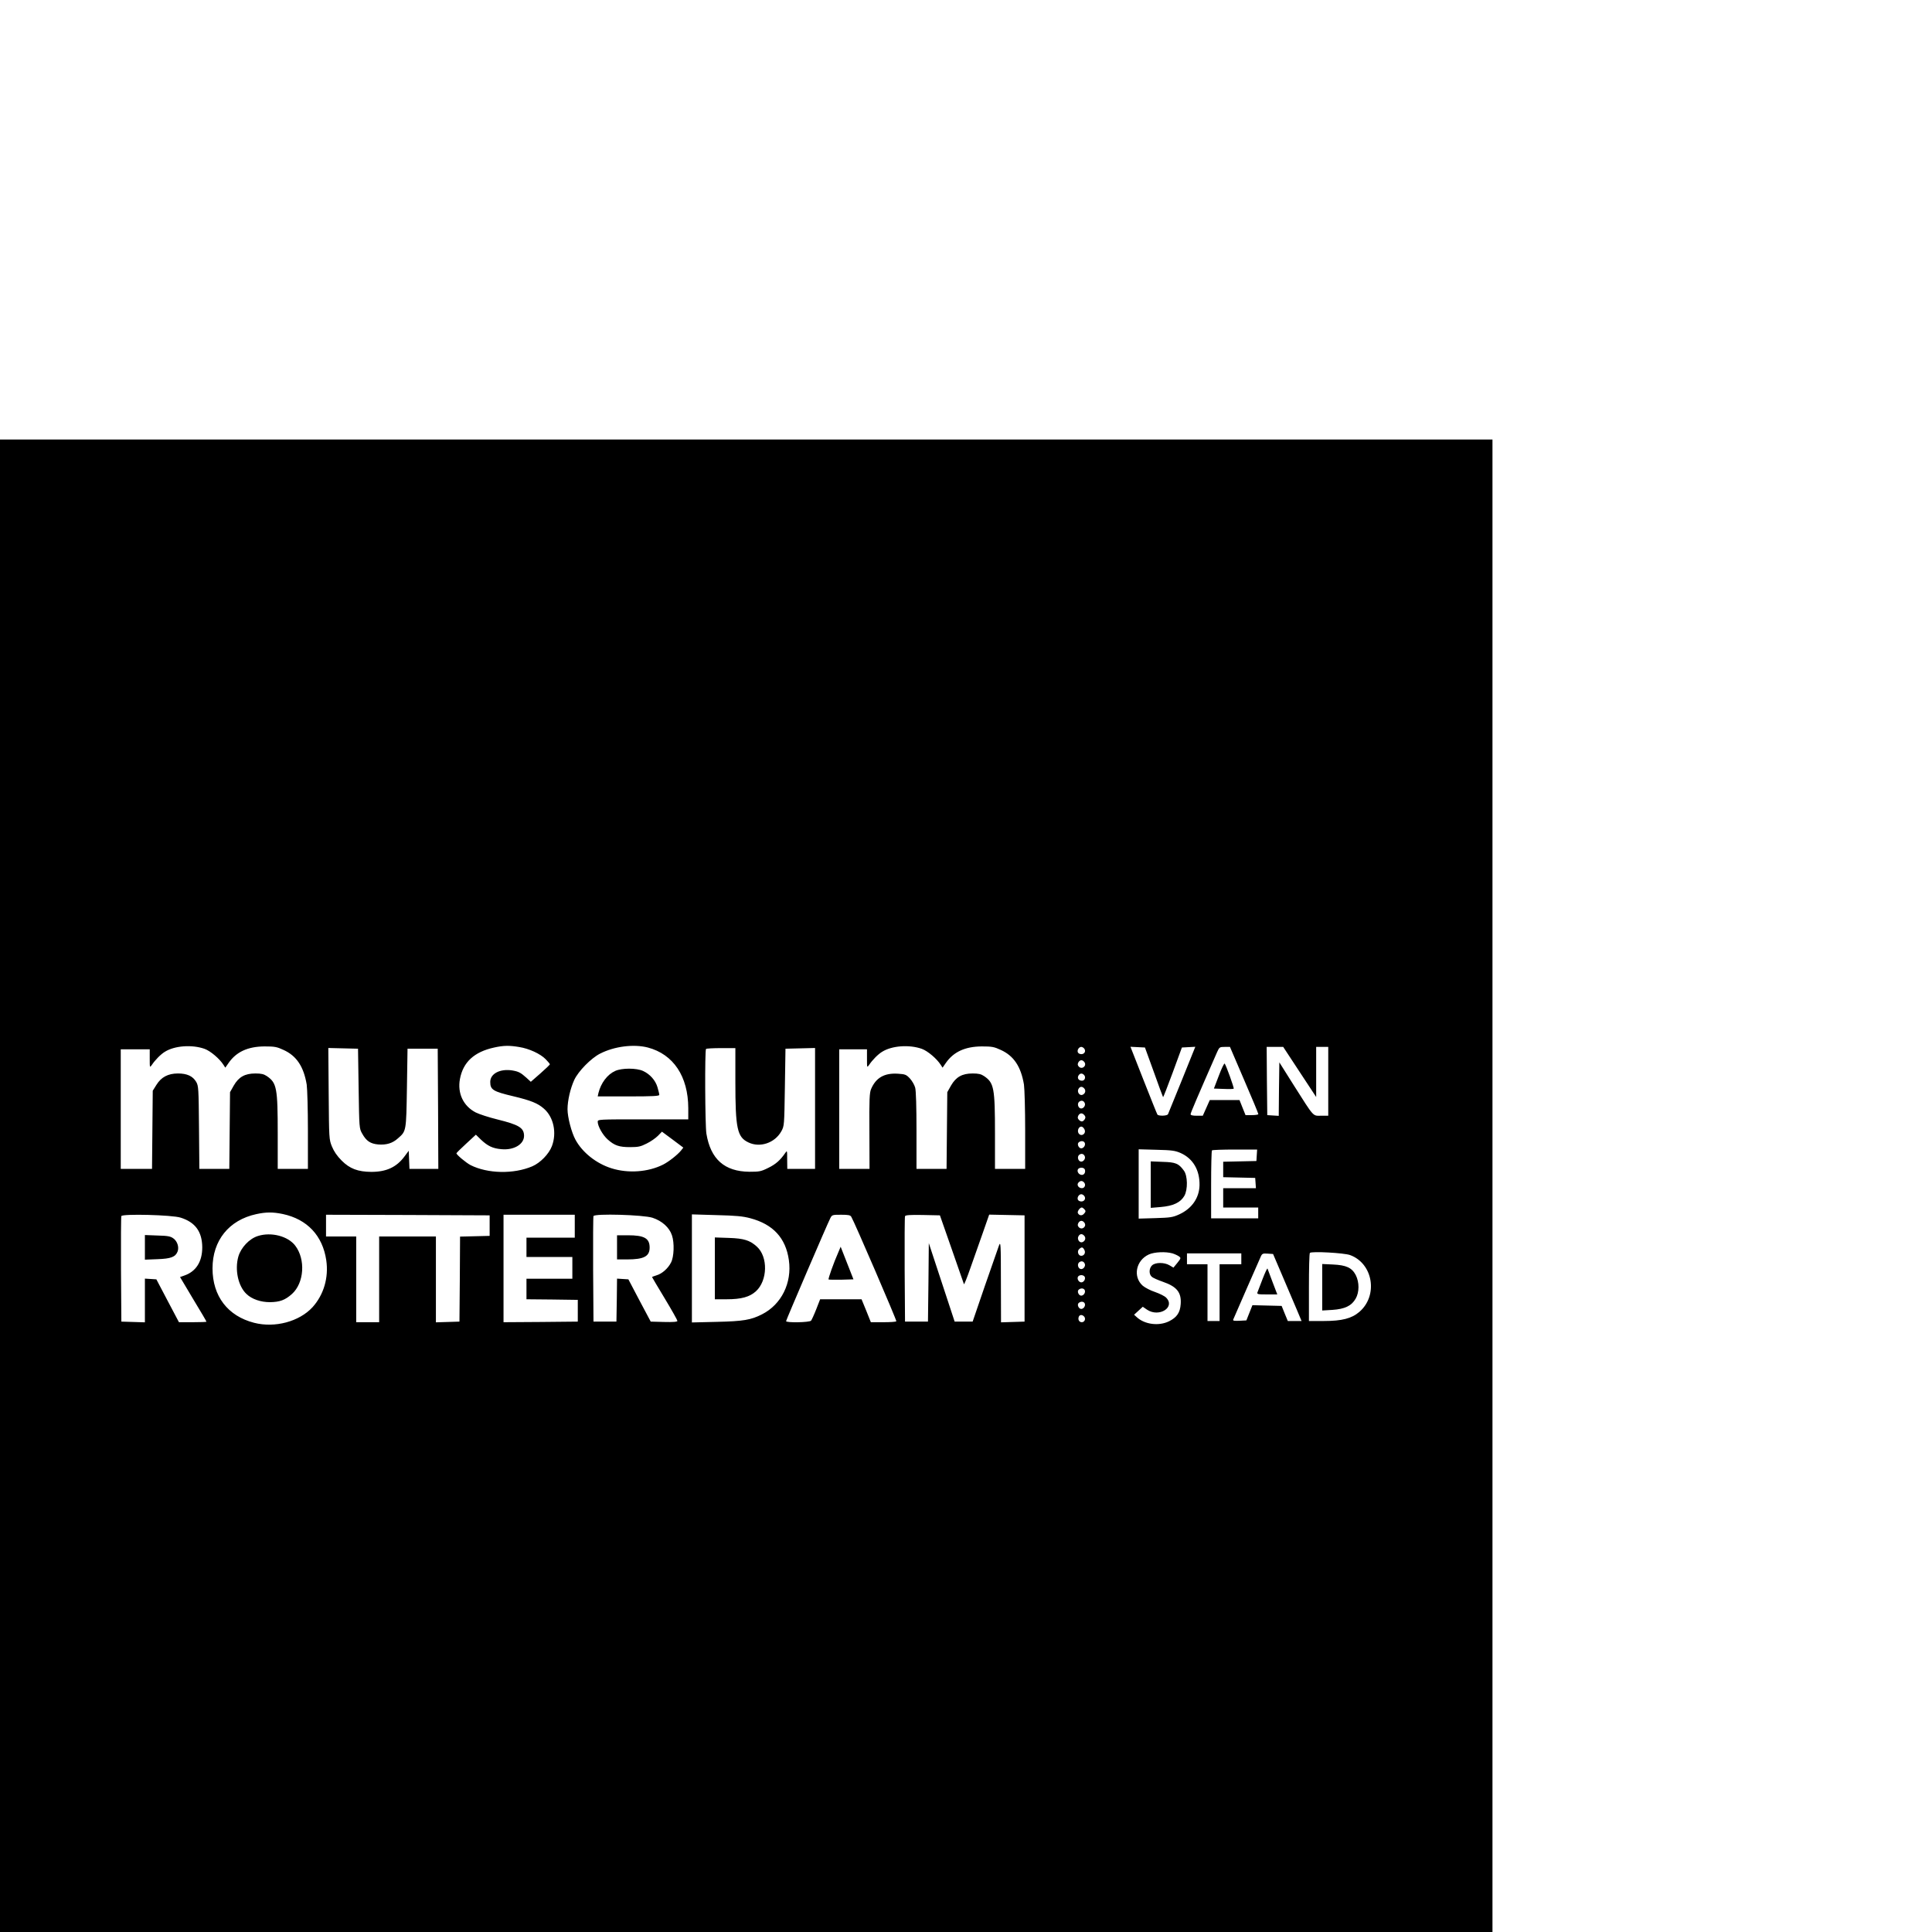 <?xml version="1.0" standalone="no"?>
<!DOCTYPE svg PUBLIC "-//W3C//DTD SVG 20010904//EN"
 "http://www.w3.org/TR/2001/REC-SVG-20010904/DTD/svg10.dtd">
<svg version="1.0" xmlns="http://www.w3.org/2000/svg"
 width="16pt" height="16pt" viewBox="0 0 16 16"
 preserveAspectRatio="xMidYMid meet">
<g transform="translate(0,16) scale(0.001,-0.001)"
fill="#000000" stroke="none">
<path d="M0 6180 l0 -6180 6180 0 6180 0 0 6180 0 6180 -6180 0 -6180 0 0
-6180z m1694 1134 c48 -17 125 -82 157 -133 l15 -23 27 39 c64 92 159 136 297
137 84 0 102 -3 158 -29 108 -49 167 -138 192 -287 5 -35 10 -206 10 -380 l0
-318 -125 0 -125 0 0 288 c0 383 -8 424 -90 480 -25 17 -47 22 -95 22 -87 0
-138 -29 -179 -100 l-31 -55 -3 -317 -3 -318 -124 0 -124 0 -3 343 c-3 323 -4
344 -23 377 -28 48 -76 70 -151 70 -82 0 -139 -30 -179 -95 l-30 -48 -3 -324
-3 -323 -130 0 -129 0 0 495 0 495 120 0 120 0 0 -77 c0 -75 0 -77 17 -53 26
40 75 90 109 110 80 50 223 61 328 24z m2606 15 c82 -13 175 -56 219 -101 19
-19 34 -38 35 -41 1 -4 -35 -38 -78 -76 l-80 -70 -37 34 c-47 42 -64 51 -116
60 -101 16 -183 -26 -183 -95 0 -65 23 -79 192 -119 146 -35 202 -58 252 -102
81 -70 108 -200 67 -310 -25 -66 -96 -139 -163 -168 -155 -66 -370 -61 -511
10 -38 20 -117 86 -117 98 0 3 36 39 81 80 l80 74 42 -41 c56 -53 98 -73 169
-79 103 -10 188 40 188 111 -1 66 -42 91 -220 135 -69 17 -150 43 -180 58
-103 53 -153 159 -131 277 26 140 118 225 284 261 77 17 124 18 207 4z m1065
-4 c212 -56 334 -239 335 -502 l0 -93 -375 0 c-369 0 -375 0 -375 -20 0 -36
41 -109 82 -146 57 -51 95 -64 186 -64 67 0 87 4 138 30 33 16 74 45 93 64
l33 34 89 -66 88 -66 -18 -23 c-29 -36 -101 -93 -150 -118 -124 -62 -289 -74
-428 -30 -126 40 -240 131 -297 236 -33 60 -66 187 -66 253 0 72 24 174 56
243 34 73 140 180 213 217 119 61 279 81 396 51z m2269 -11 c48 -17 125 -82
157 -133 l15 -23 27 39 c64 92 159 136 297 137 84 0 102 -3 158 -29 108 -49
167 -138 192 -287 5 -35 10 -206 10 -380 l0 -318 -125 0 -125 0 0 288 c0 383
-8 424 -90 480 -25 17 -47 22 -95 22 -87 0 -138 -29 -179 -100 l-31 -55 -3
-317 -3 -318 -125 0 -124 0 0 318 c0 194 -4 332 -11 355 -6 22 -25 55 -43 75
-31 33 -39 36 -100 40 -112 7 -182 -33 -222 -127 -13 -30 -16 -86 -14 -348 l1
-313 -126 0 -125 0 0 495 0 495 115 0 115 0 0 -77 c0 -75 0 -77 17 -53 26 40
75 90 109 110 80 50 223 61 328 24z m1345 2 c16 -20 3 -46 -24 -46 -13 0 -26
7 -29 16 -7 19 10 44 29 44 7 0 18 -6 24 -14z m577 -195 c40 -112 74 -205 76
-207 2 -2 38 90 80 204 l76 207 55 3 56 3 -110 -273 c-61 -150 -113 -279 -116
-285 -6 -15 -79 -17 -88 -3 -4 6 -55 134 -115 286 l-108 275 60 -3 60 -3 74
-204z m748 -66 c65 -150 118 -278 117 -282 0 -4 -25 -8 -53 -8 l-53 0 -25 62
-25 63 -123 0 -123 0 -29 -65 -29 -65 -51 0 c-33 0 -50 4 -50 13 0 10 50 128
220 515 18 40 21 42 63 42 l43 0 118 -275z m459 68 l137 -208 0 208 0 207 50
0 50 0 0 -285 0 -285 -59 0 c-71 0 -55 -18 -227 253 l-119 189 -3 -222 -2
-221 -48 3 -47 3 -3 283 -2 282 69 0 68 0 136 -207z m-7793 -138 c5 -329 5
-330 30 -374 34 -61 68 -83 133 -89 67 -5 118 10 163 51 69 60 68 57 74 417
l5 325 125 0 125 0 3 -497 2 -498 -119 0 -120 0 -3 75 -3 75 -35 -47 c-66 -89
-150 -128 -275 -128 -111 1 -178 26 -245 93 -39 39 -64 76 -81 117 -24 59 -24
65 -27 438 l-3 378 123 -3 123 -3 5 -330z m3120 58 c0 -389 15 -460 108 -504
95 -46 218 -5 272 91 25 45 25 47 30 365 l5 320 123 3 122 3 0 -501 0 -500
-115 0 -115 0 -1 78 c0 76 0 77 -17 52 -41 -59 -78 -92 -140 -122 -60 -30 -74
-32 -156 -32 -206 2 -321 104 -356 316 -11 69 -14 691 -3 701 3 4 60 7 125 7
l118 0 0 -277z m2889 163 c25 -30 -16 -67 -44 -40 -11 12 -12 20 -5 35 12 22
33 25 49 5z m0 -110 c15 -18 4 -46 -18 -46 -27 0 -42 20 -30 42 12 21 32 23
48 4z m1 -111 c15 -18 7 -43 -16 -52 -24 -9 -46 24 -33 48 12 23 32 24 49 4z
m4 -122 c7 -18 -10 -43 -30 -43 -23 0 -36 36 -19 54 18 17 41 12 49 -11z m-3
-99 c9 -11 10 -20 3 -32 -15 -23 -29 -25 -48 -7 -12 12 -13 21 -6 36 13 23 33
25 51 3z m-1 -115 c21 -37 -28 -69 -49 -32 -11 21 3 53 24 53 8 0 19 -9 25
-21z m4 -115 c7 -19 -10 -44 -30 -44 -20 0 -36 34 -22 48 17 17 45 15 52 -4z
m794 -83 c102 -46 158 -141 156 -266 -2 -105 -63 -193 -166 -241 -57 -26 -75
-28 -200 -32 l-138 -4 0 287 0 287 148 -4 c128 -3 154 -7 200 -27z m630 -18
l-3 -48 -137 -3 -138 -3 0 -64 0 -64 133 -3 132 -3 3 -42 3 -43 -135 0 -136 0
0 -80 0 -80 145 0 145 0 0 -45 0 -45 -195 0 -195 0 0 278 c0 153 3 282 7 285
3 4 89 7 190 7 l184 0 -3 -47z m-1424 -10 c7 -18 -10 -43 -30 -43 -23 0 -36
36 -19 54 18 17 41 12 49 -11z m0 -108 c8 -22 -4 -45 -24 -45 -23 0 -42 24
-34 44 8 20 50 21 58 1z m-5 -109 c15 -18 4 -46 -19 -46 -28 0 -45 27 -30 45
16 19 34 19 49 1z m0 -110 c16 -20 3 -46 -24 -46 -13 0 -26 7 -29 16 -7 19 10
44 29 44 7 0 18 -6 24 -14z m-1 -108 c16 -16 15 -23 -3 -42 -17 -17 -40 -12
-49 9 -5 14 18 45 33 45 4 0 12 -5 19 -12z m-6636 -42 c202 -43 330 -179 360
-383 21 -144 -21 -286 -114 -389 -110 -119 -311 -173 -483 -129 -219 56 -345
221 -345 451 0 231 136 400 362 449 82 18 138 18 220 1z m-846 -30 c121 -38
178 -116 179 -246 0 -119 -52 -201 -150 -234 l-34 -12 109 -183 c61 -100 110
-184 110 -187 0 -2 -51 -4 -114 -4 l-114 0 -94 178 -93 177 -47 3 -48 3 0
-181 0 -181 -97 3 -98 3 -3 430 c-1 237 0 436 3 444 8 20 420 10 491 -13z
m2559 -66 l0 -85 -122 -3 -123 -3 -2 -352 -3 -352 -97 -3 -98 -3 0 356 0 355
-235 0 -235 0 0 -355 0 -355 -95 0 -95 0 0 355 0 355 -125 0 -125 0 0 90 0 90
678 -2 677 -3 0 -85z m705 -5 l0 -95 -200 0 -200 0 0 -80 0 -80 190 0 190 0 0
-90 0 -90 -190 0 -190 0 0 -85 0 -85 213 -2 212 -3 0 -90 0 -90 -307 -3 -308
-2 0 445 0 445 295 0 295 0 0 -95z m644 70 c79 -26 140 -81 161 -146 21 -62
17 -178 -8 -225 -25 -49 -74 -92 -118 -105 -21 -7 -39 -13 -39 -15 0 -2 47
-81 105 -177 58 -96 105 -180 105 -186 0 -8 -33 -11 -111 -9 l-110 3 -93 175
-92 175 -47 3 -47 3 -2 -178 -3 -178 -95 0 -95 0 -3 430 c-1 237 0 436 3 444
9 22 411 11 489 -14z m810 -4 c188 -50 293 -163 319 -346 27 -189 -61 -368
-223 -450 -91 -46 -153 -57 -372 -62 l-208 -5 0 447 0 448 203 -6 c161 -4 218
-9 281 -26z m836 12 c24 -38 377 -858 373 -865 -2 -5 -51 -8 -107 -8 l-104 0
-38 95 -39 95 -171 0 -172 0 -32 -82 c-18 -46 -38 -89 -43 -95 -11 -15 -207
-19 -207 -4 0 9 342 806 366 852 14 28 17 29 89 29 61 0 77 -3 85 -17z m832
-268 c54 -154 99 -284 101 -290 2 -5 27 57 55 138 29 81 75 212 103 292 l51
146 147 -3 146 -3 0 -440 0 -440 -97 -3 -98 -3 -1 338 c0 315 -2 335 -16 298
-8 -22 -61 -173 -117 -335 l-101 -295 -74 0 -75 0 -107 325 -107 325 -3 -325
-4 -325 -95 0 -95 0 -3 430 c-1 237 0 436 3 443 3 9 39 12 147 10 l142 -3 98
-280z m1097 221 c25 -30 -16 -67 -44 -40 -11 12 -12 20 -5 35 12 22 33 25 49
5z m1 -111 c15 -18 7 -43 -16 -52 -24 -9 -46 24 -33 48 12 23 32 24 49 4z m0
-116 c13 -23 -1 -49 -26 -49 -24 0 -36 37 -18 54 21 21 31 20 44 -5z m730 -29
c19 -6 43 -17 54 -25 17 -13 17 -15 -14 -54 l-32 -39 -32 19 c-43 26 -119 26
-146 -1 -25 -25 -26 -72 -2 -93 10 -10 52 -28 92 -42 116 -40 155 -88 148
-185 -5 -71 -32 -110 -96 -142 -85 -42 -202 -27 -268 34 l-22 20 36 33 36 33
35 -24 c100 -67 238 20 158 100 -13 13 -54 33 -91 46 -37 12 -83 36 -102 52
-84 74 -57 210 50 259 46 21 140 25 196 9z m1471 -14 c191 -70 234 -336 76
-471 -63 -54 -144 -75 -293 -75 l-124 0 0 278 c0 153 3 282 8 286 14 15 284 0
333 -18z m-901 -31 l0 -45 -90 0 -90 0 0 -235 0 -235 -50 0 -50 0 0 235 0 235
-85 0 -85 0 0 45 0 45 225 0 225 0 0 -45z m342 -145 c44 -102 97 -227 118
-277 l39 -93 -57 0 -57 0 -26 63 -25 62 -121 3 -121 3 -25 -63 -25 -63 -57 -3
c-44 -2 -56 0 -52 10 9 22 214 491 228 521 11 25 17 28 57 25 l45 -3 79 -185z
m-1638 103 c7 -18 -10 -43 -30 -43 -23 0 -36 36 -19 54 18 17 41 12 49 -11z
m0 -109 c7 -19 -10 -44 -29 -44 -19 0 -36 25 -29 44 3 9 16 16 29 16 13 0 26
-7 29 -16z m0 -110 c7 -19 -10 -44 -30 -44 -20 0 -36 34 -22 48 17 17 45 15
52 -4z m0 -110 c7 -19 -10 -44 -30 -44 -20 0 -36 34 -22 48 17 17 45 15 52 -4z
m-5 -108 c15 -18 3 -46 -20 -46 -22 0 -34 22 -25 45 7 19 30 19 45 1z"/>
<path d="M5095 7131 c-65 -29 -118 -99 -139 -183 l-6 -28 255 0 c204 0 255 3
255 13 0 7 -7 36 -15 63 -17 58 -63 109 -120 135 -55 25 -175 25 -230 0z"/>
<path d="M10094 7092 l-41 -107 80 -3 c44 -2 82 -1 84 2 5 5 -64 197 -75 208
-4 4 -26 -41 -48 -100z"/>
<path d="M9530 6190 l0 -193 83 7 c103 9 163 37 195 92 30 52 28 168 -4 210
-43 59 -68 69 -175 72 l-99 4 0 -192z"/>
<path d="M2136 5764 c-71 -22 -140 -95 -162 -170 -31 -109 -2 -246 68 -311 44
-42 117 -67 193 -67 82 1 126 17 183 68 101 91 114 286 27 400 -60 79 -199
115 -309 80z"/>
<path d="M1200 5670 l0 -102 103 4 c113 4 150 18 168 64 13 36 -2 84 -35 108
-23 17 -45 22 -132 24 l-104 4 0 -102z"/>
<path d="M5110 5670 l0 -100 83 0 c139 0 187 25 187 98 0 77 -44 102 -180 102
l-90 0 0 -100z"/>
<path d="M5920 5496 l0 -256 98 0 c121 0 190 19 242 66 97 88 102 285 8 370
-57 52 -107 68 -230 72 l-118 4 0 -256z"/>
<path d="M6943 5630 c-39 -88 -86 -221 -81 -226 3 -2 51 -3 106 -2 l100 3 -53
135 -53 135 -19 -45z"/>
<path d="M10950 5340 l0 -193 84 5 c104 7 159 34 193 93 31 54 31 135 1 195
-32 61 -78 83 -190 88 l-88 4 0 -192z"/>
<path d="M10457 5410 c-20 -52 -39 -103 -43 -112 -6 -16 2 -18 79 -18 l85 0
-39 102 c-21 57 -40 107 -42 112 -2 6 -20 -32 -40 -84z"/>
</g>
</svg>
